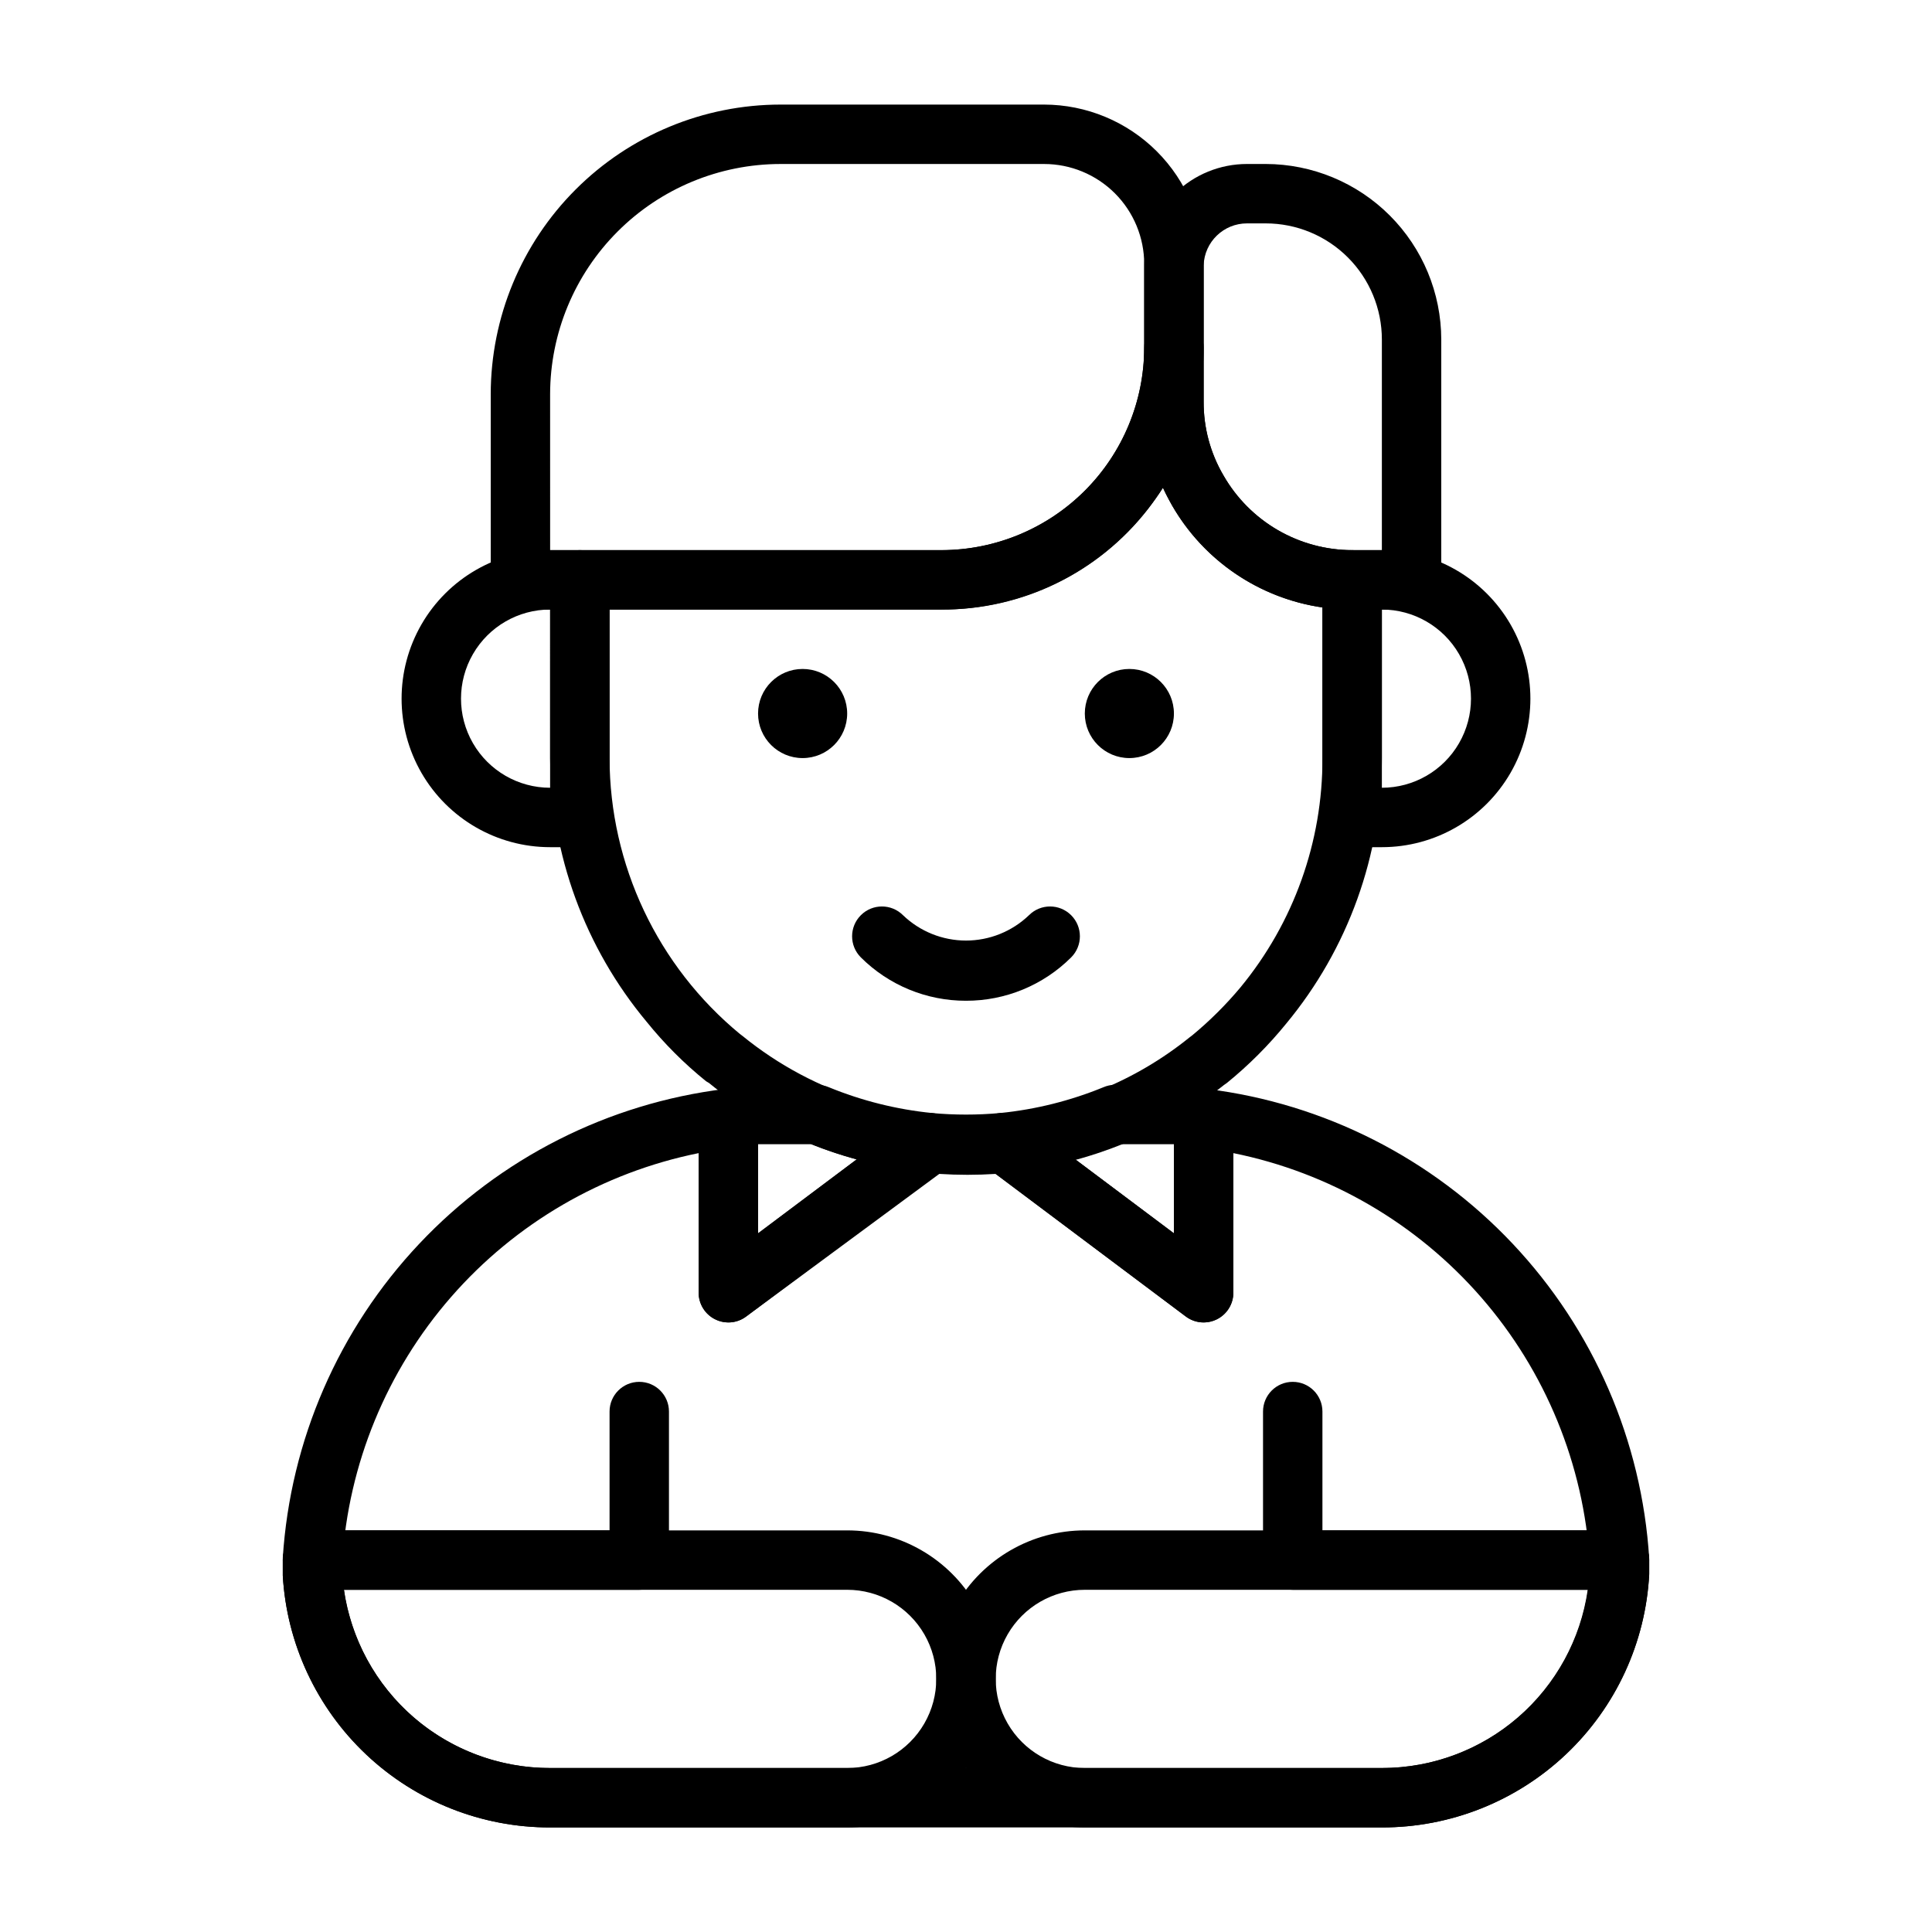<?xml version="1.0" encoding="UTF-8"?>
<!-- Uploaded to: SVG Repo, www.svgrepo.com, Generator: SVG Repo Mixer Tools -->
<svg fill="#000000" width="800px" height="800px" version="1.1" viewBox="144 144 512 512" xmlns="http://www.w3.org/2000/svg">
 <g>
  <path d="m393.54 305.54h-111.62c-4.348 0-7.871-3.523-7.871-7.871v-49.203c0.02-20.348 8.113-39.859 22.504-54.246 14.387-14.391 33.898-22.484 54.246-22.504h69.906c11.203 0.02 21.945 4.481 29.867 12.402 7.922 7.926 12.383 18.664 12.406 29.871v22.121-0.004c0 18.414-7.316 36.074-20.336 49.098-13.023 13.02-30.684 20.336-49.098 20.336zm-103.75-15.746h103.75c14.234-0.02 27.875-5.684 37.941-15.746 10.062-10.062 15.727-23.707 15.746-37.941v-22.117c0-7.039-2.793-13.785-7.769-18.762-4.977-4.973-11.723-7.769-18.758-7.769h-69.906c-16.172 0.023-31.68 6.457-43.113 17.895-11.438 11.434-17.871 26.941-17.895 43.113z"/>
  <path d="m518.08 305.54h-15.742c-19.684-0.008-37.863-10.508-47.707-27.555-4.84-8.375-7.394-17.875-7.398-27.551v-36.445c0.184-7.102 3.137-13.848 8.223-18.805 5.09-4.957 11.91-7.727 19.016-7.727h4.961-0.004c12.332 0.023 24.156 4.93 32.875 13.648 8.723 8.723 13.629 20.543 13.648 32.875v63.688c0 2.086-0.828 4.09-2.305 5.566-1.477 1.473-3.477 2.305-5.566 2.305zm-43.609-102.34c-6.199-0.004-11.281 4.906-11.492 11.098v36.133c-0.039 6.891 1.781 13.66 5.273 19.602 3.445 6 8.406 10.984 14.391 14.453s12.777 5.297 19.695 5.305h7.871v-55.812c0-8.164-3.242-15.992-9.016-21.762-5.773-5.773-13.602-9.016-21.766-9.016z"/>
  <path d="m510.21 368.51h-7.871c-4.348 0-7.875-3.527-7.875-7.875v-62.973c0-4.348 3.527-7.875 7.875-7.875h7.871c14.062 0 27.055 7.504 34.086 19.68 7.031 12.18 7.031 27.184 0 39.363-7.031 12.176-20.023 19.68-34.086 19.68zm0-15.742m0-47.23v47.23-0.004c8.438 0 16.234-4.5 20.453-11.809 4.219-7.305 4.219-16.309 0-23.613-4.219-7.309-12.016-11.809-20.453-11.809z"/>
  <path d="m297.66 368.51h-7.875c-14.062 0-27.055-7.504-34.086-19.68-7.031-12.18-7.031-27.184 0-39.363 7.031-12.176 20.023-19.68 34.086-19.68h7.875c2.086 0 4.09 0.832 5.566 2.309 1.473 1.473 2.305 3.477 2.305 5.566v62.977-0.004c0 2.09-0.832 4.09-2.305 5.566-1.477 1.477-3.481 2.309-5.566 2.309zm-7.871-62.977h-0.004c-8.438 0-16.23 4.5-20.449 11.809-4.219 7.305-4.219 16.309 0 23.613 4.219 7.309 12.012 11.809 20.449 11.809z"/>
  <path d="m400 409.21c-10.449 0.02-20.473-4.113-27.867-11.492-3.09-3.086-3.09-8.09 0-11.176 3.086-3.09 8.09-3.09 11.176 0 4.488 4.309 10.469 6.715 16.691 6.715 6.219 0 12.199-2.406 16.688-6.715 3.086-3.09 8.09-3.09 11.18 0 3.086 3.086 3.086 8.09 0 11.176-7.398 7.379-17.422 11.512-27.867 11.492z"/>
  <path d="m368.51 333.09c0 6.523-5.289 11.809-11.809 11.809-6.523 0-11.809-5.285-11.809-11.809 0-6.519 5.285-11.809 11.809-11.809 6.519 0 11.809 5.289 11.809 11.809"/>
  <path d="m455.1 333.09c0 6.523-5.285 11.809-11.809 11.809-6.519 0-11.805-5.285-11.805-11.809 0-6.519 5.285-11.809 11.805-11.809 6.523 0 11.809 5.289 11.809 11.809"/>
  <path d="m368.51 628.29h-78.723c-18.102 0.027-35.527-6.871-48.703-19.285-13.176-12.414-21.098-29.398-22.145-47.473v-0.867-3.227c0-4.348 3.523-7.871 7.871-7.871h141.7c14.062 0 27.055 7.504 34.086 19.68 7.031 12.18 7.031 27.184 0 39.359-7.031 12.18-20.023 19.684-34.086 19.684zm-133.35-62.977c1.895 13.129 8.461 25.137 18.5 33.812 10.035 8.676 22.863 13.441 36.129 13.418h78.723c8.438 0 16.23-4.5 20.449-11.809 4.219-7.305 4.219-16.309 0-23.617-4.219-7.305-12.012-11.805-20.449-11.805z"/>
  <path d="m510.21 628.29h-78.719c-14.062 0-27.059-7.504-34.09-19.684-7.031-12.176-7.031-27.18 0-39.359 7.031-12.176 20.027-19.68 34.09-19.68h141.7c2.086 0 4.09 0.828 5.566 2.305 1.477 1.477 2.305 3.481 2.305 5.566v3.856 0.004c-0.988 18.113-8.887 35.156-22.066 47.621-13.18 12.465-30.641 19.395-48.781 19.371zm-78.719-62.977c-8.438 0-16.234 4.5-20.453 11.805-4.219 7.309-4.219 16.312 0 23.617 4.219 7.309 12.016 11.809 20.453 11.809h78.719c13.254 0.004 26.062-4.769 36.082-13.445 10.02-8.676 16.578-20.668 18.473-33.785z"/>
  <path d="m510.21 628.29h-220.42c-18.102 0.027-35.527-6.871-48.703-19.285-13.176-12.414-21.098-29.398-22.145-47.473v-2.676-2.047c2.004-31.105 14.801-60.539 36.184-83.215 21.387-22.68 50.016-37.184 80.953-41.004 2.223-0.273 4.453 0.414 6.141 1.887 1.699 1.492 2.672 3.644 2.676 5.906v30.465l40.539-30.387c1.586-1.172 3.555-1.703 5.512-1.496 6.023 0.551 12.082 0.551 18.105 0 1.961-0.207 3.926 0.324 5.512 1.496l40.539 30.387v-30.465c0.004-2.262 0.98-4.414 2.676-5.906 1.688-1.473 3.918-2.16 6.141-1.887 30.961 3.828 59.613 18.352 81 41.062 21.391 22.711 34.172 52.18 36.137 83.312v1.891 2.203c-0.93 18.156-8.801 35.262-21.988 47.773-13.188 12.516-30.68 19.48-48.859 19.457zm-181.06-178.7c-25.469 5.144-48.531 18.547-65.609 38.129-17.078 19.586-27.219 44.254-28.852 70.188v3.309c0.957 13.949 7.184 27.012 17.414 36.543 10.234 9.531 23.707 14.812 37.688 14.781h220.42c14.047 0.027 27.574-5.312 37.816-14.926 10.242-9.613 16.426-22.773 17.289-36.793v-2.754c-1.602-25.961-11.727-50.668-28.809-70.285-17.082-19.613-40.164-33.039-65.656-38.191v36.996c0 2.984-1.688 5.707-4.352 7.043-2.668 1.332-5.859 1.043-8.246-0.746l-50.379-37.785c-4.981 0.316-9.977 0.316-14.957 0l-51.168 37.785c-2.387 1.789-5.578 2.078-8.246 0.746-2.664-1.336-4.352-4.059-4.352-7.043z"/>
  <path d="m313.41 565.31h-86.594c-4.348 0-7.871-3.527-7.871-7.875s3.523-7.871 7.871-7.871h78.723v-31.488c0-4.348 3.523-7.871 7.871-7.871s7.871 3.523 7.871 7.871v39.359c0 2.09-0.828 4.09-2.305 5.566-1.477 1.477-3.481 2.309-5.566 2.309z"/>
  <path d="m573.18 565.31h-86.594c-4.348 0-7.871-3.527-7.871-7.875v-39.359c0-4.348 3.523-7.871 7.871-7.871s7.871 3.523 7.871 7.871v31.488h78.723c4.348 0 7.871 3.523 7.871 7.871s-3.523 7.875-7.871 7.875z"/>
  <path d="m337.02 494.46c-1.234-0.004-2.445-0.301-3.543-0.863-2.648-1.336-4.32-4.043-4.332-7.008v-46.207c-0.035-3.953 2.859-7.32 6.773-7.871 5.586-0.715 11.211-1.059 16.844-1.023h7.871c1.031 0.012 2.047 0.227 2.992 0.629 8.754 3.594 17.98 5.902 27.395 6.848 3.203 0.328 5.887 2.57 6.769 5.668 0.883 3.125-0.242 6.469-2.832 8.422l-53.215 39.832c-1.363 1.023-3.019 1.574-4.723 1.574zm7.871-47.23v23.617l26.137-19.602c-4.09-1.102-8.113-2.441-12.047-4.016h-6.219-7.871z"/>
  <path d="m400 455.1c-3.543 0-7.164 0-10.629-0.473-10.828-1.055-21.438-3.707-31.488-7.871-9.359-3.992-18.105-9.293-25.977-15.742l-0.789-0.473c-5.793-4.676-11.07-9.953-15.742-15.746-16.379-19.629-25.422-44.34-25.586-69.902v-47.23c0-4.348 3.527-7.875 7.875-7.875h95.879c14.234-0.02 27.875-5.684 37.941-15.746 10.062-10.062 15.727-23.707 15.746-37.941 0-4.348 3.523-7.871 7.871-7.871 4.348 0 7.875 3.523 7.875 7.871v14.328c-0.039 6.891 1.781 13.66 5.273 19.602 3.445 6 8.406 10.984 14.391 14.453s12.777 5.297 19.695 5.305c2.086 0 4.09 0.832 5.566 2.309 1.477 1.473 2.305 3.477 2.305 5.566v47.23c0.012 25.695-8.953 50.59-25.348 70.375-4.691 5.777-9.969 11.051-15.746 15.746l-0.789 0.551h0.004c-7.898 6.285-16.645 11.43-25.977 15.27-10.051 4.164-20.664 6.816-31.488 7.875-3.703 0.391-7.324 0.391-10.863 0.391zm-59.906-37.078 0.629 0.473c19.168 15.633 43.699 23.121 68.328 20.863 18.391-1.734 35.859-8.855 50.223-20.469l0.629-0.473h0.004c4.66-3.848 8.953-8.113 12.828-12.75 14.105-17.105 21.793-38.602 21.727-60.773v-39.91c-16.711-2.422-31.391-12.375-39.832-27.004-0.867-1.574-1.73-3.148-2.441-4.723-1.258 1.941-2.598 3.832-4.016 5.668h0.004c-13.078 16.887-33.273 26.723-54.633 26.609h-88.008v39.359c0.051 28.309 12.719 55.117 34.559 73.133z"/>
  <path d="m462.98 494.46c-1.707 0-3.363-0.551-4.727-1.574l-53.137-39.832h0.004c-2.594-1.953-3.719-5.297-2.836-8.422 0.887-3.098 3.566-5.34 6.769-5.668 9.414-0.945 18.645-3.254 27.395-6.848 0.922-0.395 1.91-0.609 2.914-0.629h7.871c5.633-0.008 11.262 0.359 16.848 1.102 3.91 0.551 6.809 3.918 6.769 7.871v46.129c-0.012 2.965-1.684 5.672-4.332 7.008-1.094 0.562-2.309 0.859-3.539 0.863zm-34.008-43.219 26.133 19.605v-23.617h-7.871-6.219c-3.934 1.574-7.953 2.914-12.043 4.016z"/>
 </g>
</svg>